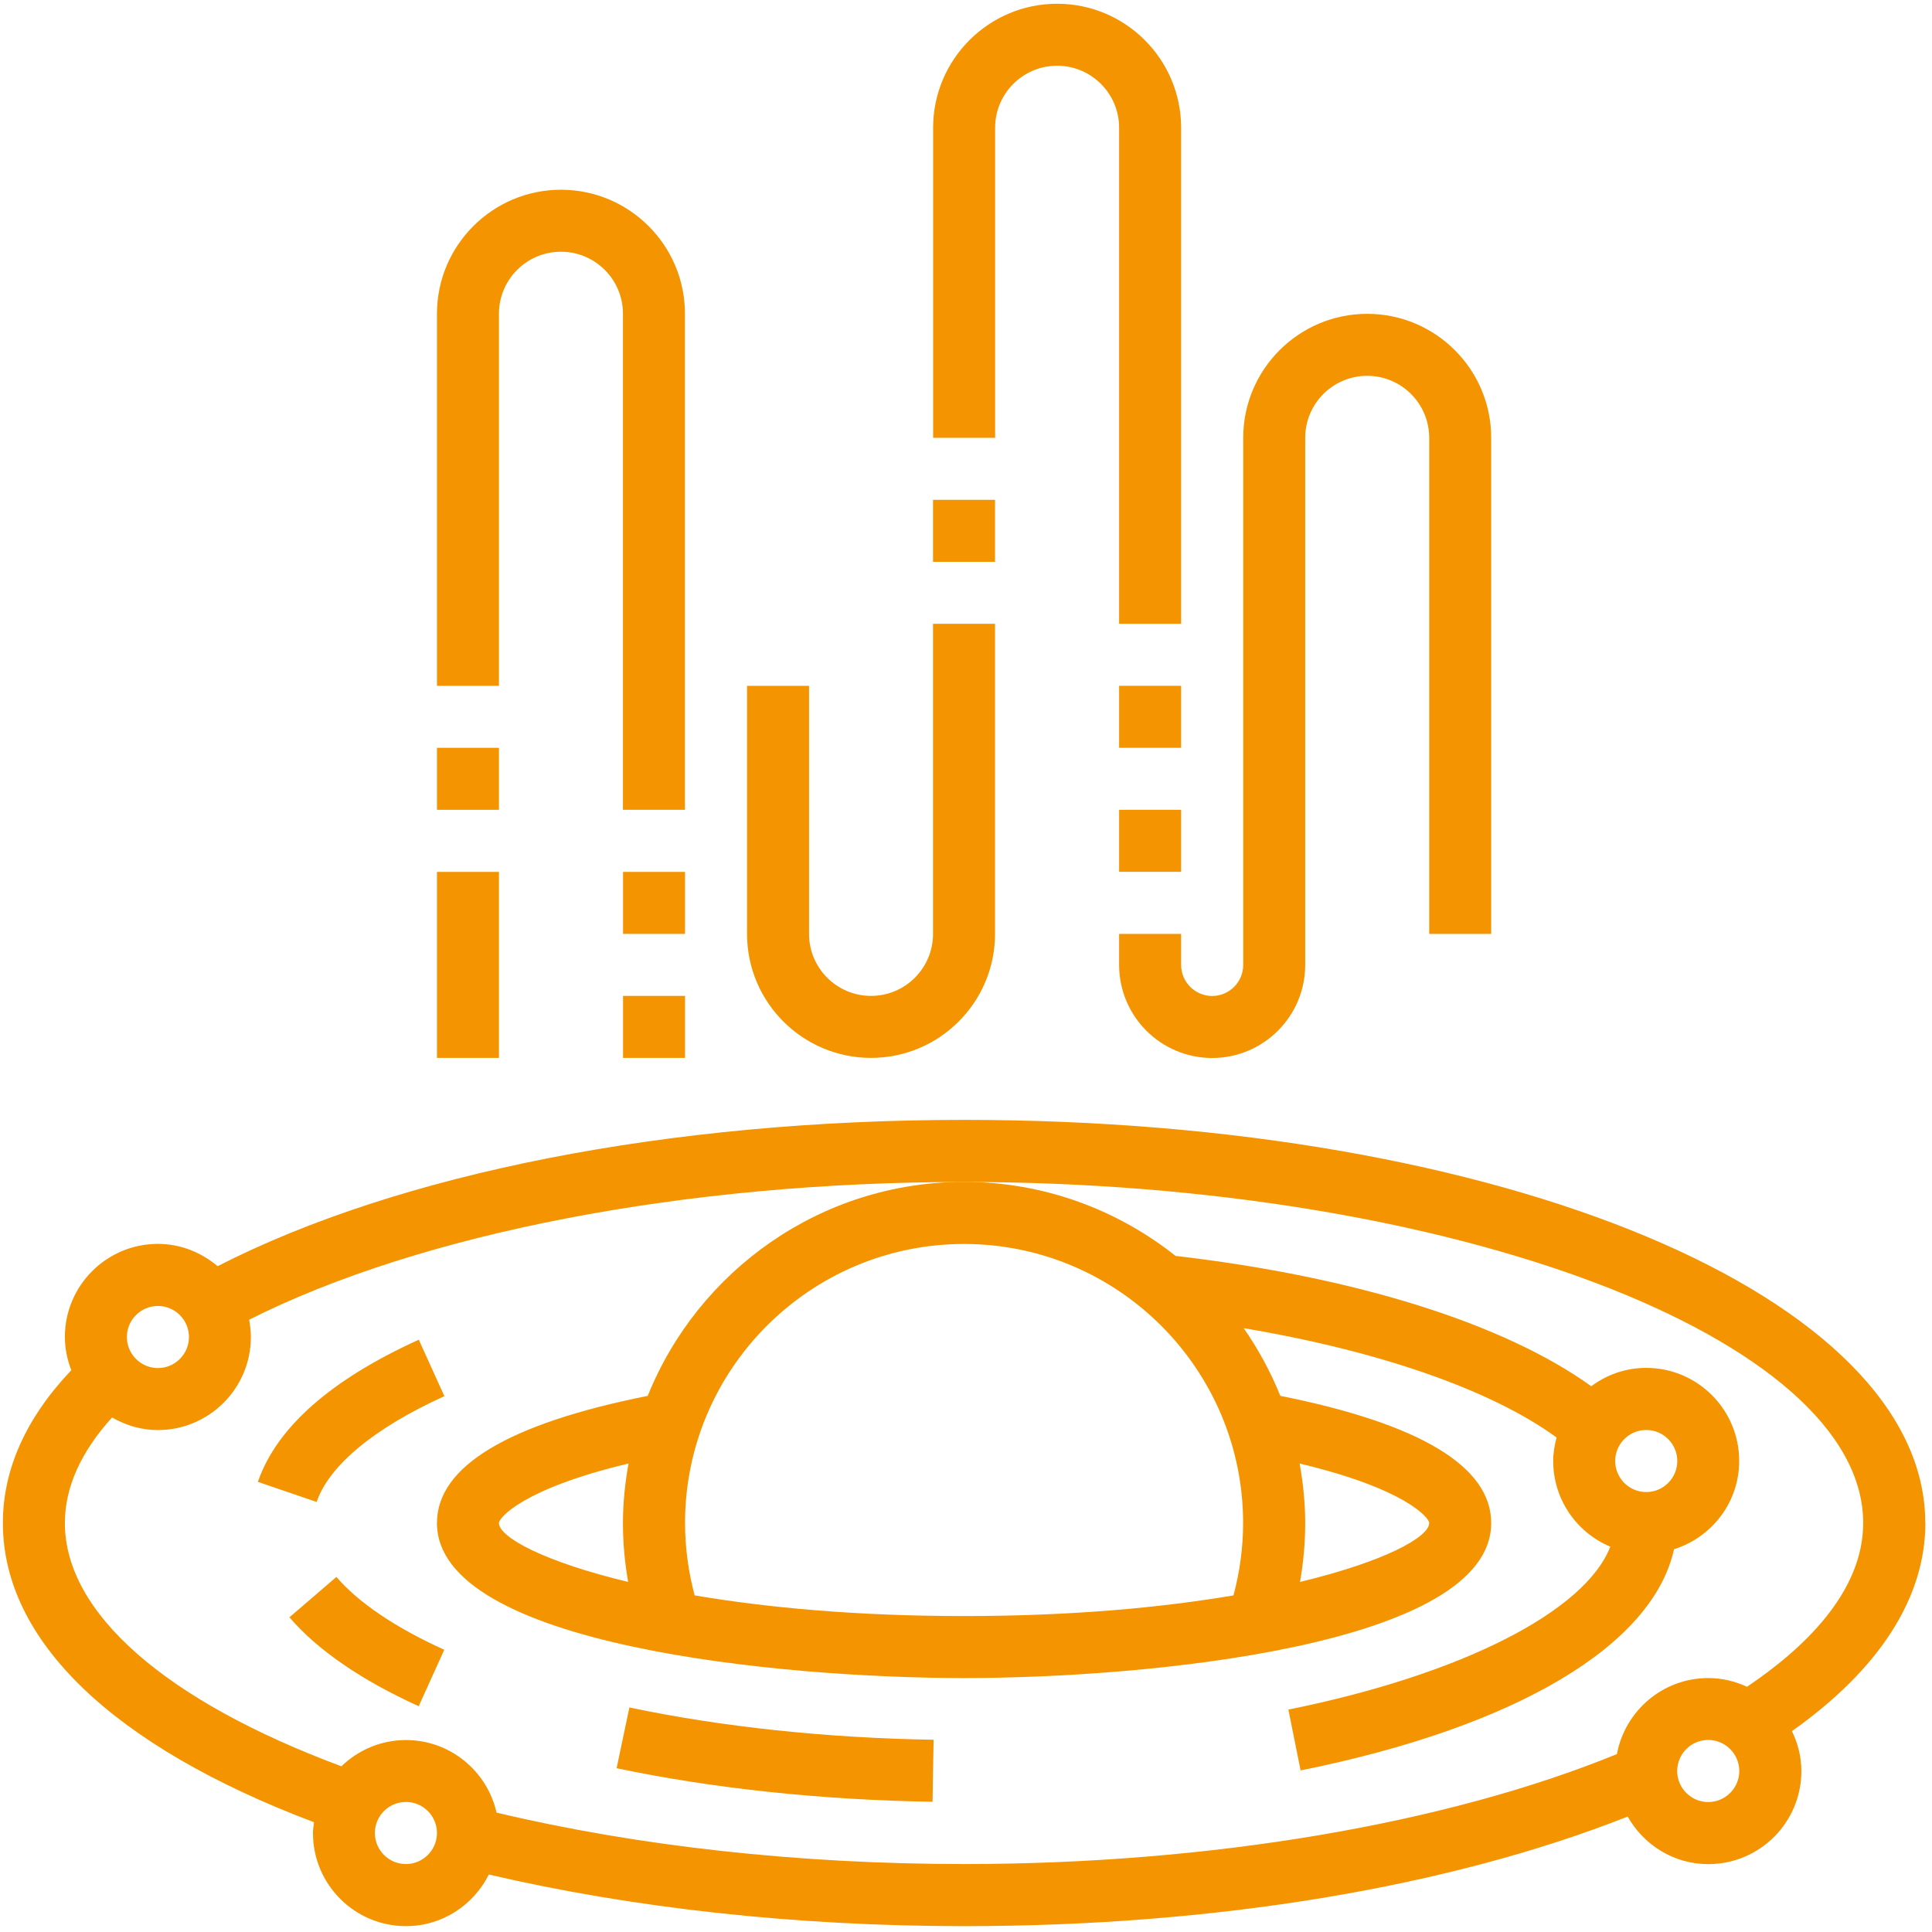 <svg width="201" height="201" viewBox="0 0 201 201" fill="none" xmlns="http://www.w3.org/2000/svg">
<path d="M67.4 145.22C52.85 148.12 45.46 152.57 45.46 158.45C45.46 171.21 81.33 174.58 100.3 174.58C119.27 174.58 155.14 171.21 155.14 158.45C155.14 152.57 147.75 148.13 133.2 145.22C132.19 142.72 130.91 140.36 129.39 138.18C143.5 140.55 155.15 144.6 161.94 149.55C161.74 150.33 161.59 151.14 161.59 151.99C161.59 156 164.04 159.45 167.53 160.91C164.94 167.62 152.15 174.2 134.04 177.86L135.31 184.19C157.81 179.65 171.96 171.17 174.16 161.18C178.08 159.94 180.94 156.32 180.94 151.99C180.94 146.65 176.6 142.31 171.26 142.31C169.12 142.31 167.15 143.03 165.55 144.22C156.51 137.71 141.05 132.84 122.3 130.66C116.24 125.85 108.6 122.96 100.29 122.96C85.4 122.96 72.64 132.19 67.39 145.22H67.4ZM51.91 158.45C51.91 157.9 54.4 154.88 65.39 152.26C65.03 154.27 64.81 156.33 64.81 158.45C64.81 160.57 65 162.57 65.35 164.58C56.53 162.46 51.91 159.91 51.91 158.45ZM148.69 158.45C148.69 159.91 144.07 162.46 135.25 164.58C135.6 162.56 135.79 160.52 135.79 158.45C135.79 156.38 135.57 154.27 135.21 152.26C146.2 154.88 148.69 157.9 148.69 158.45ZM171.27 148.77C173.05 148.77 174.5 150.22 174.5 152C174.5 153.78 173.05 155.23 171.27 155.23C169.49 155.23 168.04 153.78 168.04 152C168.04 150.22 169.49 148.77 171.27 148.77ZM100.3 129.42C116.31 129.42 129.33 142.45 129.33 158.45C129.33 161.01 128.98 163.54 128.33 165.98C120.9 167.24 111.54 168.13 100.3 168.13C89.06 168.13 79.7 167.24 72.27 165.98C71.62 163.54 71.27 161.01 71.27 158.45C71.27 142.44 84.29 129.42 100.3 129.42Z" fill="#F39400"/>
<path d="M46.23 145.25L43.57 139.38C34.41 143.54 28.77 148.52 26.83 154.17L32.94 156.26C34.24 152.46 38.96 148.55 46.24 145.25H46.23Z" fill="#F39400"/>
<path d="M30.11 168.26C33.05 171.68 37.58 174.79 43.56 177.51L46.22 171.64C41.17 169.35 37.28 166.73 35 164.06L30.1 168.27L30.11 168.26Z" fill="#F39400"/>
<path d="M64.15 183.96C74.12 186.06 85.49 187.27 97.02 187.45L97.13 181C86 180.82 75.06 179.66 65.48 177.64L64.15 183.96Z" fill="#F39400"/>
<path d="M103.53 13.29C103.53 9.73 106.42 6.84 109.98 6.84C113.54 6.84 116.43 9.73 116.43 13.29V64.9H122.88V13.29C122.88 6.17 117.09 0.39 109.98 0.39C102.87 0.39 97.08 6.18 97.08 13.29V45.55H103.53V13.29Z" fill="#F39400"/>
<path d="M97.07 52H103.52V58.45H97.07V52Z" fill="#F39400"/>
<path d="M90.62 110.06C97.74 110.06 103.52 104.27 103.52 97.16V64.9H97.07V97.16C97.07 100.72 94.18 103.61 90.62 103.61C87.06 103.61 84.17 100.72 84.17 97.16V71.35H77.72V97.16C77.72 104.28 83.51 110.06 90.62 110.06Z" fill="#F39400"/>
<path d="M116.43 71.35H122.88V77.8H116.43V71.35Z" fill="#F39400"/>
<path d="M116.43 84.25H122.88V90.7H116.43V84.25Z" fill="#F39400"/>
<path d="M122.88 97.16H116.43V100.39C116.43 105.73 120.77 110.07 126.11 110.07C131.45 110.07 135.79 105.73 135.79 100.39V45.55C135.79 41.99 138.68 39.1 142.24 39.1C145.8 39.1 148.69 41.99 148.69 45.55V97.16H155.14V45.55C155.14 38.43 149.35 32.65 142.24 32.65C135.13 32.65 129.34 38.44 129.34 45.55V100.39C129.34 102.17 127.89 103.62 126.11 103.62C124.33 103.62 122.88 102.17 122.88 100.39V97.16Z" fill="#F39400"/>
<path d="M64.82 103.61H71.27V110.06H64.82V103.61Z" fill="#F39400"/>
<path d="M64.82 90.71H71.27V97.16H64.82V90.71Z" fill="#F39400"/>
<path d="M51.91 32.64C51.91 29.08 54.8 26.19 58.36 26.19C61.92 26.19 64.81 29.08 64.81 32.64V84.25H71.26V32.64C71.26 25.52 65.47 19.74 58.36 19.74C51.25 19.74 45.46 25.53 45.46 32.64V71.35H51.91V32.64Z" fill="#F39400"/>
<path d="M45.46 77.8H51.91V84.25H45.46V77.8Z" fill="#F39400"/>
<path d="M45.46 90.71H51.91V110.06H45.46V90.71Z" fill="#F39400"/>
<path d="M200.3 158.45C200.3 134.93 156.37 116.51 100.3 116.51C69.65 116.51 41.56 122.05 22.64 131.73C20.95 130.31 18.8 129.41 16.43 129.41C11.09 129.41 6.75 133.75 6.75 139.09C6.75 140.31 7 141.47 7.42 142.55C2.7 147.53 0.3 152.87 0.3 158.45C0.3 170.7 11.78 181.69 32.67 189.58C32.63 189.95 32.56 190.32 32.56 190.71C32.56 196.05 36.9 200.39 42.24 200.39C46.02 200.39 49.27 198.19 50.86 195.02C65.85 198.52 82.85 200.39 100.31 200.39C126.47 200.39 150.76 196.33 169.34 188.99C171 191.93 174.12 193.94 177.73 193.94C183.07 193.94 187.41 189.6 187.41 184.26C187.41 182.76 187.04 181.36 186.43 180.1C195.5 173.68 200.31 166.25 200.31 158.45H200.3ZM16.43 135.87C18.21 135.87 19.66 137.32 19.66 139.1C19.66 140.88 18.21 142.33 16.43 142.33C14.65 142.33 13.2 140.88 13.2 139.1C13.2 137.32 14.65 135.87 16.43 135.87ZM42.23 193.93C40.45 193.93 39 192.48 39 190.7C39 188.92 40.45 187.47 42.23 187.47C44.01 187.47 45.46 188.92 45.46 190.7C45.46 192.48 44.01 193.93 42.23 193.93ZM177.72 187.48C175.94 187.48 174.49 186.03 174.49 184.25C174.49 182.47 175.94 181.02 177.72 181.02C179.5 181.02 180.95 182.47 180.95 184.25C180.95 186.03 179.5 187.48 177.72 187.48ZM181.76 175.49C180.53 174.92 179.17 174.58 177.72 174.58C172.99 174.58 169.06 178 168.22 182.49C150.46 189.75 125.89 193.93 100.3 193.93C83.08 193.93 66.33 192.07 51.66 188.58C50.69 184.27 46.84 181.03 42.23 181.03C39.62 181.03 37.26 182.08 35.52 183.76C17.21 176.95 6.75 167.8 6.75 158.45C6.75 154.74 8.41 151.06 11.66 147.47C13.07 148.28 14.68 148.78 16.42 148.78C21.76 148.78 26.1 144.44 26.1 139.1C26.1 138.48 26.03 137.89 25.92 137.3C43.77 128.3 71.26 122.97 100.29 122.97C151 122.97 193.84 139.22 193.84 158.45C193.84 165.68 187.61 171.55 181.75 175.49H181.76Z" fill="#F39400"/>
</svg>
